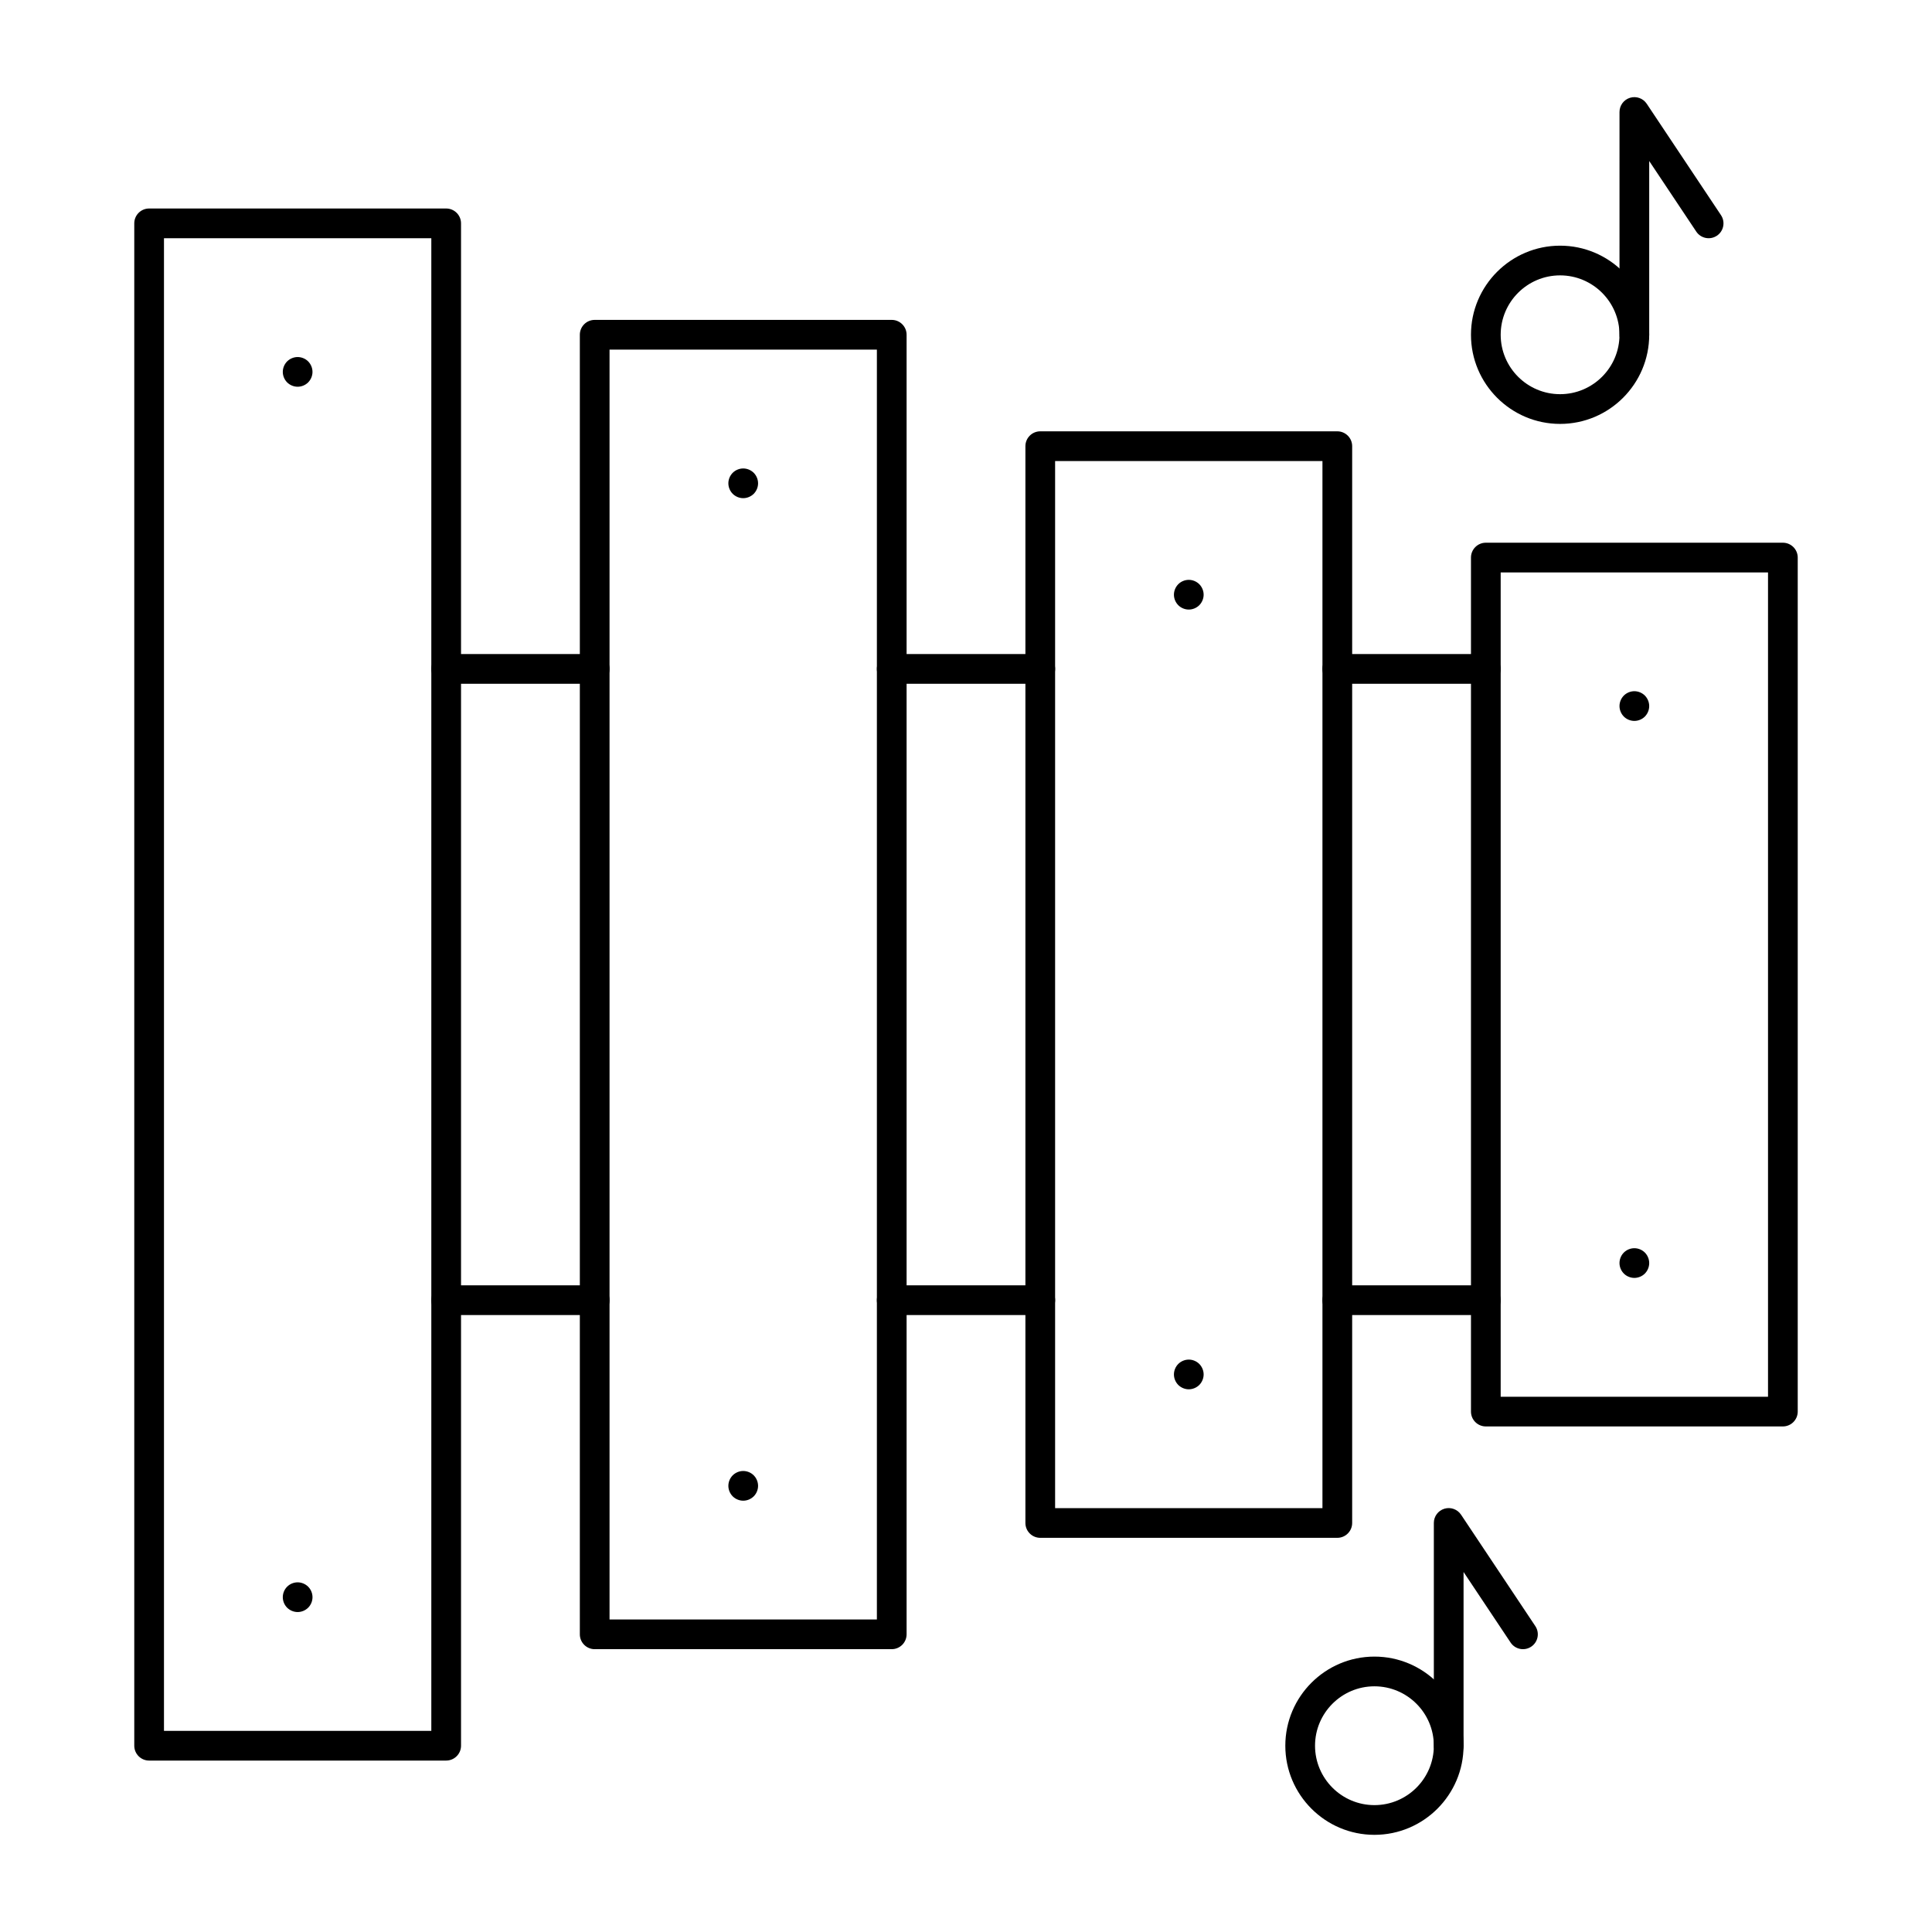 <?xml version="1.0" encoding="UTF-8"?>
<!-- Uploaded to: ICON Repo, www.svgrepo.com, Generator: ICON Repo Mixer Tools -->
<svg fill="#000000" width="800px" height="800px" version="1.1" viewBox="144 144 512 512" xmlns="http://www.w3.org/2000/svg">
 <g>
  <path d="m262.24 610.57h-78.719c-2.172 0-3.938-1.762-3.938-3.938v-403.44c0-2.172 1.762-3.938 3.938-3.938h78.719c2.172 0 3.938 1.762 3.938 3.938v403.44c0 2.172-1.766 3.934-3.938 3.934zm-74.785-7.871h70.848v-395.57h-70.848z"/>
  <path d="m380.32 581.05h-78.719c-2.172 0-3.938-1.762-3.938-3.938v-344.4c0-2.172 1.762-3.938 3.938-3.938h78.719c2.172 0 3.938 1.762 3.938 3.938v344.4c-0.004 2.172-1.766 3.934-3.938 3.934zm-74.785-7.871h70.848v-336.53h-70.848z"/>
  <path d="m498.4 551.54h-78.719c-2.172 0-3.938-1.762-3.938-3.938v-285.36c0-2.172 1.762-3.938 3.938-3.938h78.719c2.172 0 3.938 1.762 3.938 3.938v285.36c0 2.176-1.762 3.938-3.938 3.938zm-74.785-7.871h70.848v-277.49h-70.848z"/>
  <path d="m616.48 522.02h-78.719c-2.172 0-3.938-1.762-3.938-3.938v-226.32c0-2.172 1.762-3.938 3.938-3.938h78.719c2.172 0 3.938 1.762 3.938 3.938v226.32c-0.004 2.176-1.766 3.938-3.938 3.938zm-74.785-7.871h70.848v-218.45h-70.848z"/>
  <path d="m577.12 335.05c-1.031 0-2.055-0.422-2.785-1.152-0.727-0.738-1.152-1.75-1.152-2.785 0-1.031 0.422-2.047 1.152-2.785 0.738-0.727 1.75-1.152 2.785-1.152 1.035 0 2.047 0.422 2.785 1.152 0.727 0.738 1.152 1.75 1.152 2.785 0 1.031-0.426 2.047-1.152 2.785-0.727 0.73-1.75 1.152-2.785 1.152z"/>
  <path d="m459.04 305.54c-1.031 0-2.055-0.422-2.785-1.152-0.727-0.738-1.152-1.75-1.152-2.785 0-1.031 0.422-2.047 1.152-2.785 0.727-0.727 1.75-1.152 2.785-1.152 1.035 0 2.047 0.422 2.785 1.152 0.727 0.738 1.152 1.75 1.152 2.785 0 1.031-0.426 2.047-1.152 2.785-0.738 0.727-1.754 1.152-2.785 1.152z"/>
  <path d="m459.04 512.18c-1.031 0-2.047-0.426-2.785-1.152-0.727-0.738-1.152-1.75-1.152-2.785 0-1.035 0.422-2.047 1.152-2.785 0.738-0.727 1.75-1.152 2.785-1.152 1.035 0 2.047 0.422 2.785 1.152 0.727 0.738 1.152 1.75 1.152 2.785 0 1.035-0.426 2.047-1.152 2.785-0.738 0.727-1.754 1.152-2.785 1.152z"/>
  <path d="m340.96 276.02c-1.031 0-2.047-0.422-2.785-1.152-0.727-0.738-1.152-1.75-1.152-2.785 0-1.031 0.422-2.047 1.152-2.785 0.738-0.727 1.75-1.152 2.785-1.152 1.031 0 2.047 0.422 2.785 1.152 0.727 0.738 1.152 1.75 1.152 2.785 0 1.031-0.422 2.047-1.152 2.785-0.738 0.727-1.75 1.152-2.785 1.152z"/>
  <path d="m340.96 541.7c-1.031 0-2.047-0.426-2.785-1.152-0.727-0.738-1.152-1.75-1.152-2.785 0-1.035 0.422-2.047 1.152-2.785 0.738-0.727 1.75-1.152 2.785-1.152 1.031 0 2.055 0.422 2.785 1.152 0.727 0.738 1.152 1.75 1.152 2.785 0 1.035-0.422 2.047-1.152 2.785-0.738 0.727-1.75 1.152-2.785 1.152z"/>
  <path d="m222.88 246.49c-1.031 0-2.047-0.422-2.785-1.152-0.73-0.734-1.152-1.75-1.152-2.781s0.422-2.047 1.152-2.785c0.738-0.727 1.75-1.152 2.785-1.152 1.031 0 2.055 0.422 2.785 1.152 0.727 0.738 1.148 1.75 1.148 2.785 0 1.031-0.422 2.047-1.152 2.785-0.734 0.727-1.75 1.148-2.781 1.148z"/>
  <path d="m222.88 571.21c-1.031 0-2.047-0.426-2.785-1.152-0.73-0.727-1.152-1.75-1.152-2.785 0-1.043 0.422-2.055 1.152-2.785 0.727-0.727 1.742-1.152 2.785-1.152 1.031 0 2.047 0.422 2.785 1.152 0.727 0.727 1.152 1.742 1.152 2.785 0 1.031-0.422 2.055-1.152 2.785-0.738 0.727-1.754 1.152-2.785 1.152z"/>
  <path d="m577.12 482.66c-1.031 0-2.055-0.426-2.785-1.152-0.727-0.738-1.152-1.75-1.152-2.785s0.422-2.055 1.152-2.785c0.738-0.727 1.75-1.152 2.785-1.152 1.035 0 2.047 0.422 2.785 1.152 0.727 0.738 1.152 1.75 1.152 2.785s-0.426 2.047-1.152 2.785c-0.727 0.727-1.742 1.152-2.785 1.152z"/>
  <path d="m301.6 325.21h-39.359c-2.172 0-3.938-1.762-3.938-3.938 0-2.172 1.762-3.938 3.938-3.938h39.359c2.172 0 3.938 1.762 3.938 3.938 0 2.176-1.762 3.938-3.938 3.938z"/>
  <path d="m301.6 492.5h-39.359c-2.172 0-3.938-1.762-3.938-3.938 0-2.172 1.762-3.938 3.938-3.938h39.359c2.172 0 3.938 1.762 3.938 3.938 0 2.176-1.762 3.938-3.938 3.938z"/>
  <path d="m419.68 325.21h-39.359c-2.172 0-3.938-1.762-3.938-3.938 0-2.172 1.762-3.938 3.938-3.938h39.359c2.172 0 3.938 1.762 3.938 3.938-0.004 2.176-1.766 3.938-3.938 3.938z"/>
  <path d="m419.68 492.5h-39.359c-2.172 0-3.938-1.762-3.938-3.938 0-2.172 1.762-3.938 3.938-3.938h39.359c2.172 0 3.938 1.762 3.938 3.938-0.004 2.176-1.766 3.938-3.938 3.938z"/>
  <path d="m537.76 325.21h-39.359c-2.172 0-3.938-1.762-3.938-3.938 0-2.172 1.762-3.938 3.938-3.938h39.359c2.172 0 3.938 1.762 3.938 3.938 0 2.176-1.762 3.938-3.938 3.938z"/>
  <path d="m537.76 492.5h-39.359c-2.172 0-3.938-1.762-3.938-3.938 0-2.172 1.762-3.938 3.938-3.938h39.359c2.172 0 3.938 1.762 3.938 3.938 0 2.176-1.762 3.938-3.938 3.938z"/>
  <path d="m508.24 630.25c-13.02 0-23.617-10.594-23.617-23.617 0-13.02 10.594-23.617 23.617-23.617 13.02 0 23.617 10.594 23.617 23.617 0 13.023-10.594 23.617-23.617 23.617zm0-39.359c-8.68 0-15.742 7.062-15.742 15.742 0 8.68 7.062 15.742 15.742 15.742 8.68 0 15.742-7.062 15.742-15.742 0.004-8.68-7.062-15.742-15.742-15.742z"/>
  <path d="m527.92 610.57c-2.172 0-3.938-1.762-3.938-3.938v-59.039c0-1.734 1.137-3.266 2.797-3.766 1.66-0.504 3.453 0.141 4.414 1.582l19.68 29.52c1.207 1.809 0.719 4.25-1.09 5.457-1.812 1.207-4.254 0.715-5.457-1.09l-12.469-18.703v46.043c0 2.172-1.762 3.934-3.938 3.934z"/>
  <path d="m557.44 256.34c-13.02 0-23.617-10.594-23.617-23.617s10.594-23.617 23.617-23.617c13.02 0 23.617 10.594 23.617 23.617s-10.594 23.617-23.617 23.617zm0-39.363c-8.68 0-15.742 7.062-15.742 15.742 0 8.68 7.062 15.742 15.742 15.742s15.742-7.062 15.742-15.742c0.004-8.676-7.059-15.742-15.742-15.742z"/>
  <path d="m577.12 236.65c-2.172 0-3.938-1.762-3.938-3.938l0.004-59.035c0-1.734 1.137-3.266 2.797-3.766 1.656-0.504 3.453 0.141 4.414 1.582l19.68 29.52c1.207 1.809 0.719 4.254-1.09 5.457-1.812 1.207-4.254 0.715-5.457-1.09l-12.473-18.707v46.043c0 2.172-1.762 3.934-3.938 3.934z"/>
 </g>
</svg>